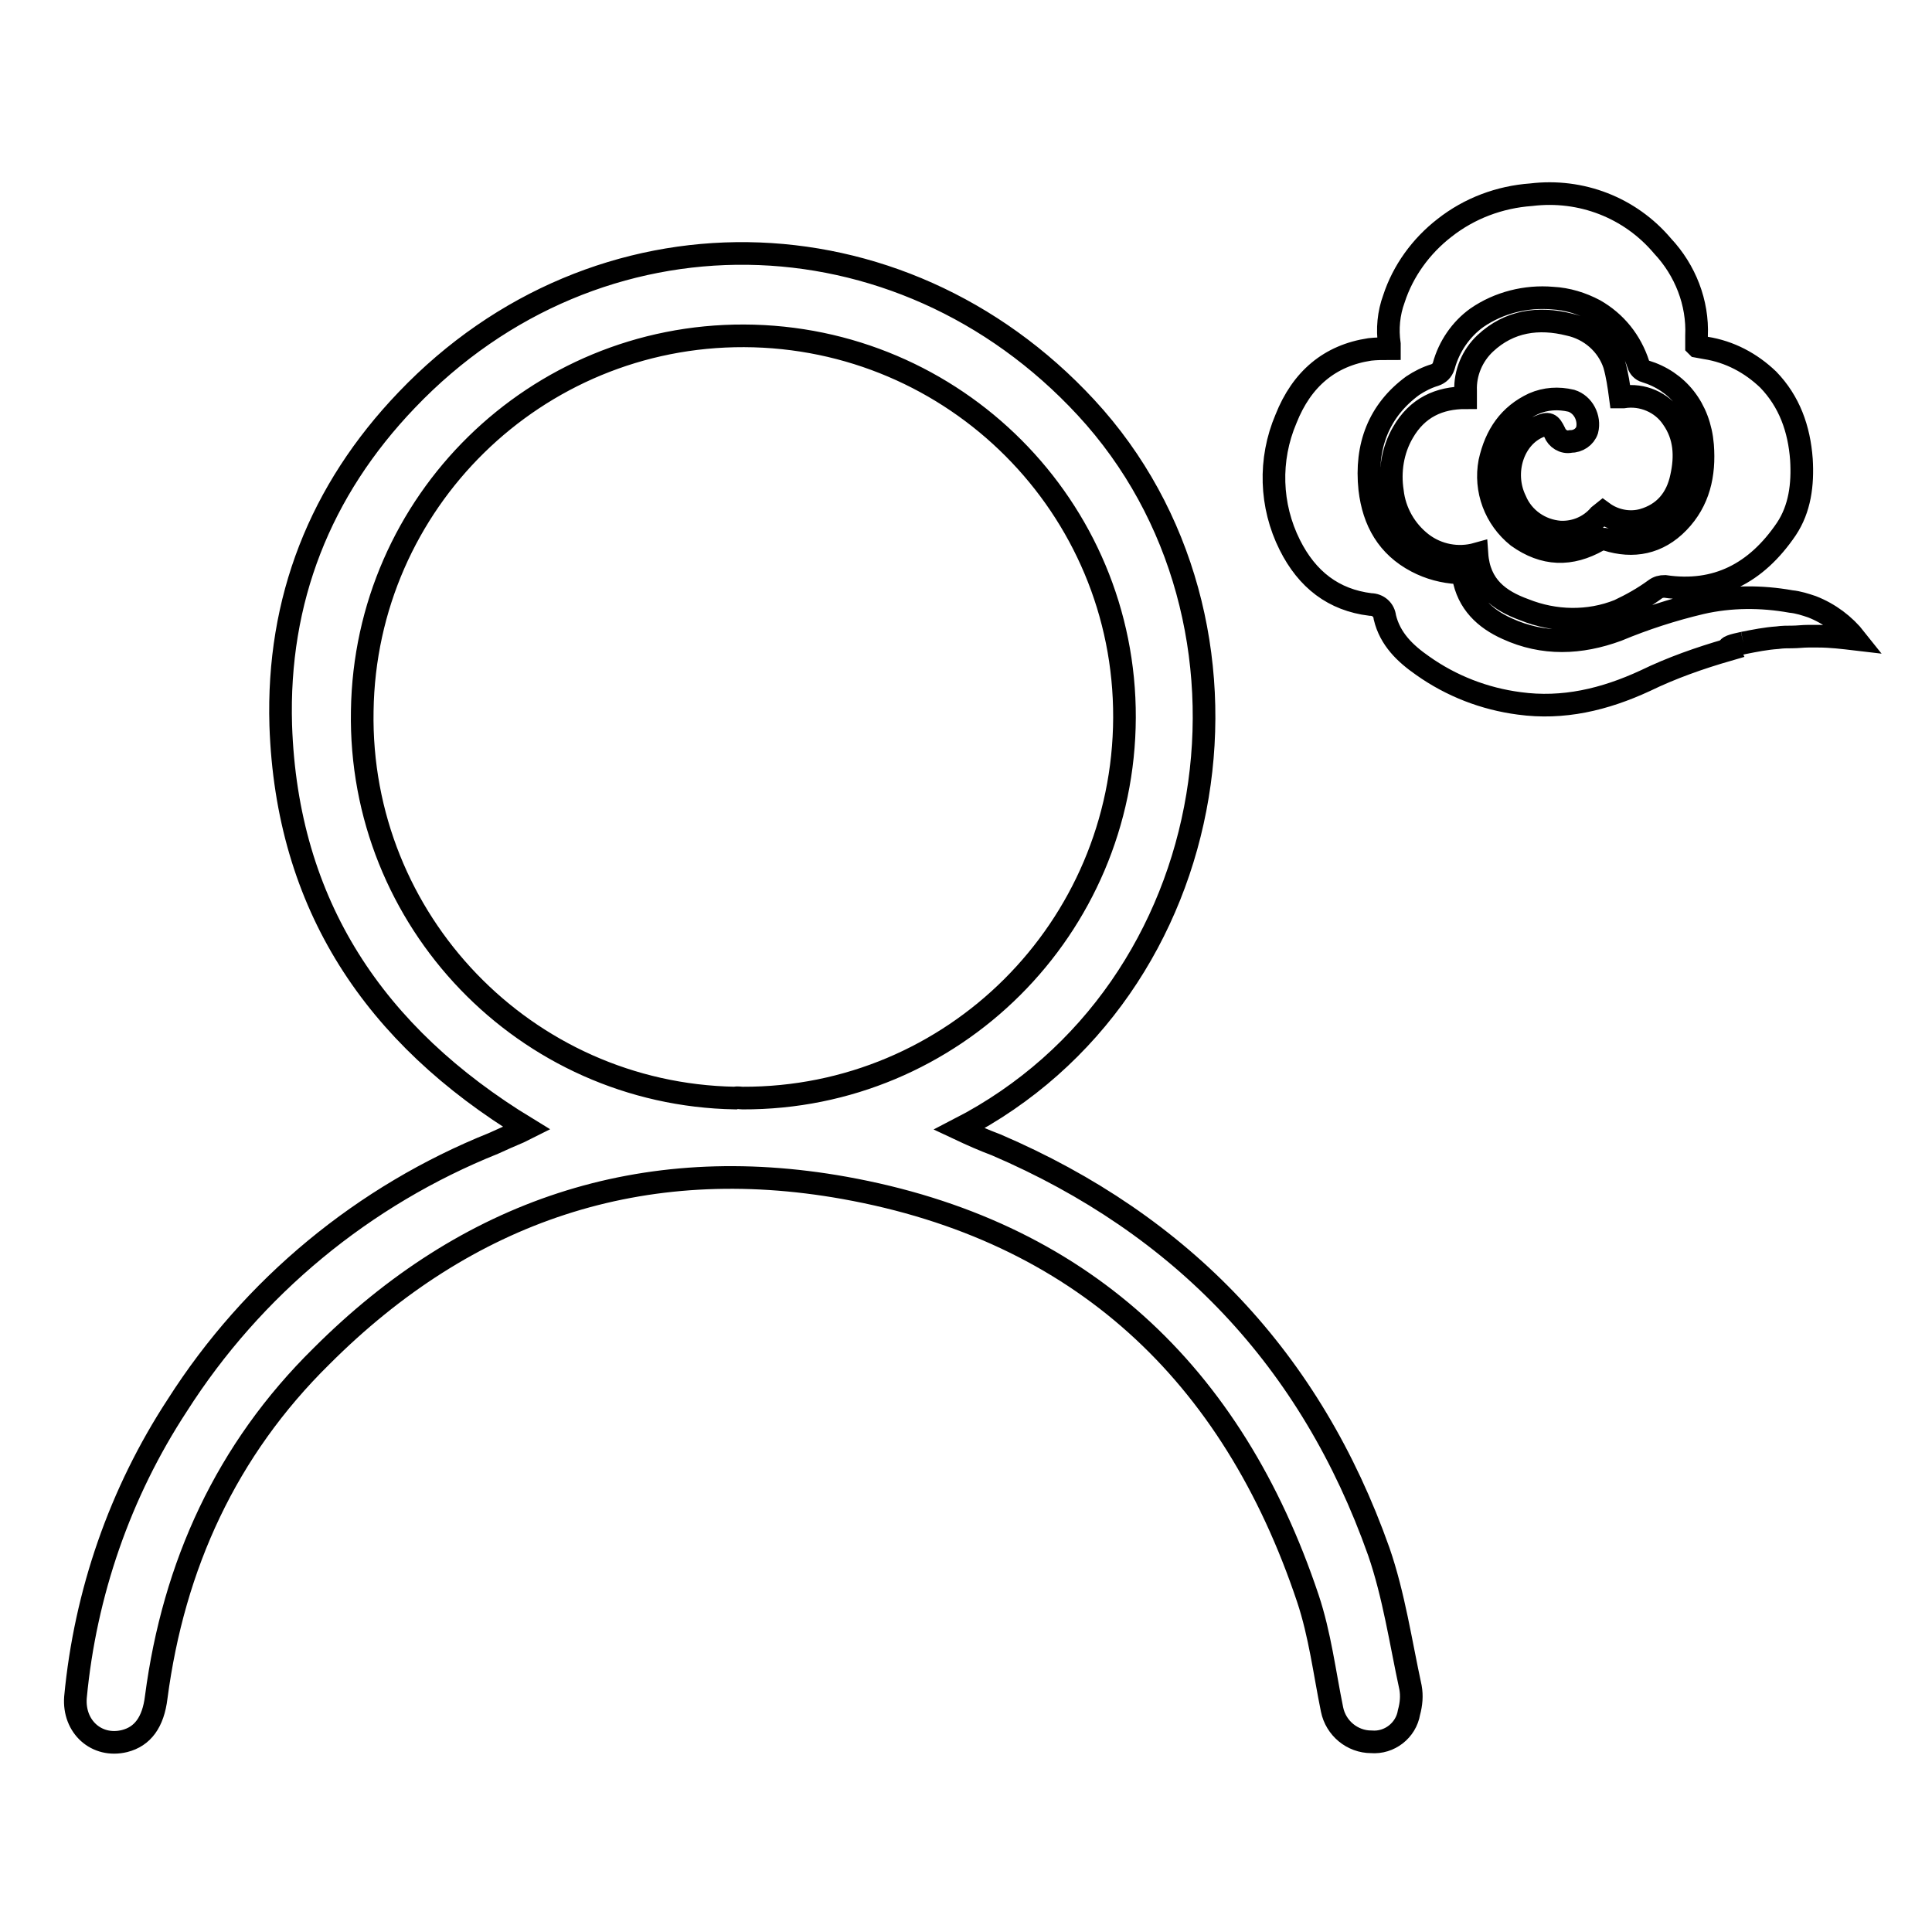 <?xml version="1.0" encoding="utf-8"?>
<!-- Svg Vector Icons : http://www.onlinewebfonts.com/icon -->
<!DOCTYPE svg PUBLIC "-//W3C//DTD SVG 1.1//EN" "http://www.w3.org/Graphics/SVG/1.1/DTD/svg11.dtd">
<svg version="1.1" xmlns="http://www.w3.org/2000/svg" xmlns:xlink="http://www.w3.org/1999/xlink" x="0px" y="0px" viewBox="0 0 256 256" enable-background="new 0 0 256 256" xml:space="preserve">
<g> <path stroke-width="3" fill-opacity="0" stroke="#000000"  d="M69.8,149.5C49.6,137.2,38,119.9,37.2,96.1C36.7,79.5,42.4,65,53.9,53c25.2-26.4,65.3-25.7,90,1 c26.1,28.2,18.9,77.2-16.8,95.6c1.7,0.8,3.3,1.5,4.9,2.1c24.7,10.6,41.7,28.5,50.7,53.9c2,5.8,2.9,12,4.2,18 c0.2,1.1,0.1,2.2-0.2,3.3c-0.4,2.4-2.6,4.1-5,3.9c-2.5,0-4.7-1.8-5.2-4.3c-1-4.9-1.6-9.9-3.2-14.7c-10-29.9-30.2-48.8-61.4-54.4 c-26.8-4.8-50,3-69.3,22.3C30,192.1,23,207.4,20.7,224.9c-0.4,3.3-1.8,5.2-4.2,5.8c-3.7,0.9-6.8-1.9-6.5-5.8 c1.3-13.8,5.9-27.1,13.5-38.7c10-15.7,24.7-27.8,41.9-34.7c1.1-0.5,2.2-1,3.4-1.5C69,149.9,69.2,149.8,69.8,149.5L69.8,149.5z  M98.4,145.5c27.9,0.1,50.5-22.5,50.6-50.4c0.1-27.9-22.5-50.5-50.4-50.6C71,44.4,48.4,66.5,48,94.2c-0.5,27.8,21.6,50.8,49.4,51.3 C97.7,145.4,98.1,145.5,98.4,145.5z M231,85.2c1.5-0.3,3-0.6,4.5-0.7c0.7-0.1,1.3-0.1,2-0.1c0.7,0,1.4-0.1,2.1-0.1 c0.3,0,0.6,0,0.9,0c0.1,0,0.3,0,0.4,0c1.7,0,3.3,0.2,5,0.4c-1.5-1.9-3.5-3.4-5.8-4.3c-0.9-0.3-1.8-0.6-2.8-0.7 c-3.9-0.7-8-0.7-11.9,0.2c-3.8,0.9-7.5,2.1-11.1,3.6c-4.9,1.8-9.8,2-14.6-0.2c-2.9-1.3-5.2-3.4-5.8-6.9c-0.2-0.3-0.4-0.4-0.7-0.5 c-1.9-0.1-3.8-0.6-5.5-1.5c-3.8-2-5.7-5.3-6.2-9.6c-0.6-5.7,1.2-10.4,5.7-13.7c0.9-0.6,1.9-1.1,2.9-1.4c0.6-0.2,1-0.6,1.2-1.2 c0.7-2.6,2.3-4.9,4.4-6.4c2.9-2,6.5-2.9,10-2.6c2,0.1,3.9,0.7,5.6,1.6c2.8,1.6,4.8,4.1,5.8,7.2c0.1,0.4,0.5,0.8,0.9,0.9 c4.3,1.3,7.2,4.9,7.6,9.8c0.3,3.9-0.5,7.4-3.2,10.2c-2.7,2.8-6,3.4-9.5,2.3c-0.4-0.1-0.8-0.1-1.1,0.1c-3.7,2.1-7.2,2-10.7-0.5 c-3-2.4-4.4-6.2-3.7-9.9c0.8-3.6,2.6-6.2,5.8-7.7c1.6-0.7,3.3-0.8,5-0.4c1.6,0.5,2.5,2.3,2.1,3.9c-0.3,0.9-1.2,1.5-2.2,1.5 c-0.9,0.2-1.8-0.4-2.1-1.2c-0.6-1.2-0.8-1.3-2-0.8c-3.5,1.4-5,6.1-3.2,9.8c1,2.4,3.3,4,5.9,4.2c2,0.1,3.9-0.7,5.2-2.2l0.5-0.4 c1.5,1.1,3.5,1.5,5.3,1c2.8-0.8,4.5-2.8,5.1-5.7c0.6-2.7,0.5-5.4-1.2-7.8c-1.4-2.1-4-3.2-6.5-2.8c-0.1,0-0.3,0-0.4,0 c-0.2-1.5-0.4-2.9-0.8-4.3c-0.9-2.7-3.2-4.7-6-5.3c-4-1-7.9-0.5-11.1,2.5c-1.7,1.6-2.7,3.9-2.6,6.3v0.9c-3.5,0-6.4,1.3-8.3,4.6 c-1.4,2.4-1.8,5.2-1.4,7.8c0.3,2.7,1.7,5.2,3.9,6.9c2.1,1.6,4.8,2.1,7.3,1.4c0.3,4.3,3,6.2,6.3,7.4c4,1.6,8.5,1.7,12.5,0.1 c1.7-0.8,3.3-1.7,4.8-2.8c0.4-0.3,0.8-0.4,1.3-0.4c6.8,1,12.1-1.7,16.1-7.6c1.8-2.7,2.2-5.9,2-9.2c-0.3-4.1-1.6-7.7-4.4-10.6 c-2.3-2.2-5.1-3.7-8.3-4.2l-1.1-0.2l-0.1-0.1c0-0.4,0-0.8,0-1.3c0.2-4.4-1.5-8.7-4.5-11.9c-4.3-5.1-10.8-7.6-17.4-6.8 c-4.2,0.3-8.2,1.8-11.5,4.4c-3.1,2.4-5.5,5.7-6.7,9.4c-0.7,1.9-0.9,4-0.6,6c0,0.2,0,0.4,0,0.6c-0.9,0-1.7,0-2.6,0.1 c-5.3,0.8-9,3.9-11.1,9.2c-2.3,5.4-2.1,11.5,0.5,16.7c2.3,4.6,5.8,7.3,10.7,7.9c1,0,1.8,0.7,1.9,1.7c0.7,2.9,2.7,4.8,5,6.4 c3.8,2.7,8.2,4.4,12.8,5c5.8,0.8,11.3-0.5,16.7-3c3.5-1.7,7.2-3,11-4.1C228.8,85.7,229.6,85.5,231,85.2"/></g>
</svg>